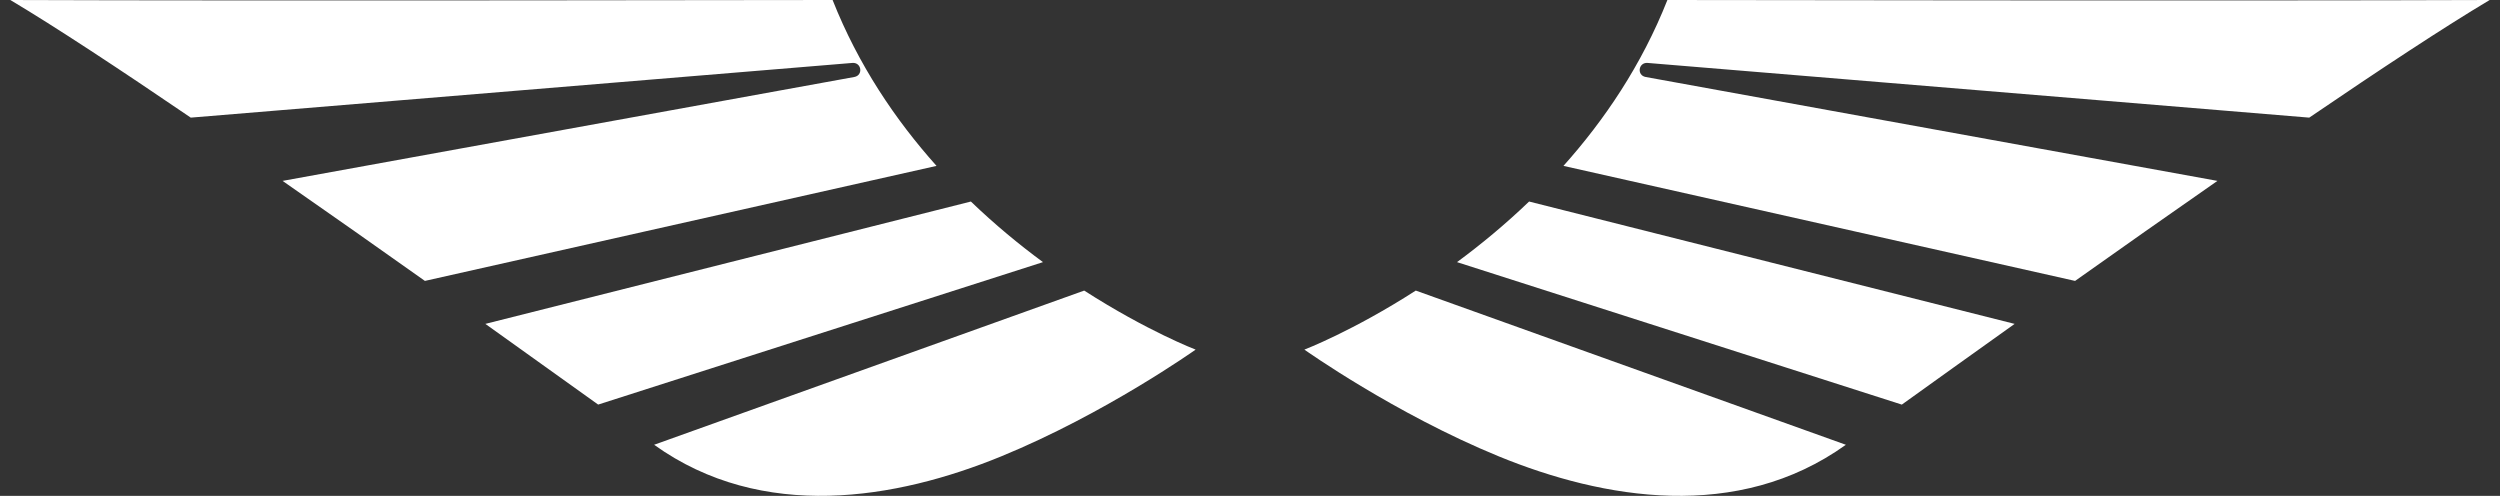 <svg width="121" height="24" viewBox="0 0 121 24" fill="none" xmlns="http://www.w3.org/2000/svg">
<rect x="0" y="0" width="121" height="24" fill="#333333" stroke="none"/>
<path d="M40.298 0C40.298 0 12.051 0.047 0.5 0C2.697 1.31 5.804 3.358 9.233 5.693L41.254 3.046C41.702 3.009 41.791 3.645 41.349 3.726L13.676 8.755C15.992 10.365 18.34 12.018 20.565 13.596L45.328 8.029C43.349 5.816 41.546 3.156 40.298 0Z" fill="white"/>
<path d="M52.475 14.064L31.659 21.527C36.901 25.287 43.404 24.159 48.452 22.091C53.5 20.023 57.868 16.921 57.868 16.921C57.868 16.921 55.527 16.025 52.475 14.064Z" fill="white"/>
<path d="M46.991 9.754L23.491 15.676C25.551 17.144 27.42 18.483 28.951 19.582L50.48 12.687C49.338 11.846 48.154 10.871 46.991 9.754Z" fill="white"/>
<path d="M80.702 0C80.702 0 108.949 0.047 120.5 0C118.303 1.31 115.196 3.358 111.767 5.693L79.746 3.046C79.298 3.009 79.208 3.645 79.65 3.726L107.324 8.755C105.008 10.365 102.66 12.018 100.434 13.596L75.671 8.029C77.65 5.816 79.454 3.156 80.702 0Z" fill="white"/>
<path d="M68.524 14.064L89.34 21.527C84.098 25.288 77.595 24.159 72.548 22.091C67.5 20.023 63.132 16.921 63.132 16.921C63.132 16.921 65.474 16.025 68.524 14.064Z" fill="white"/>
<path d="M74.008 9.754L97.508 15.676C95.448 17.144 93.58 18.483 92.048 19.583L70.52 12.687C71.661 11.846 72.845 10.871 74.008 9.754Z" fill="white"/>
</svg>
